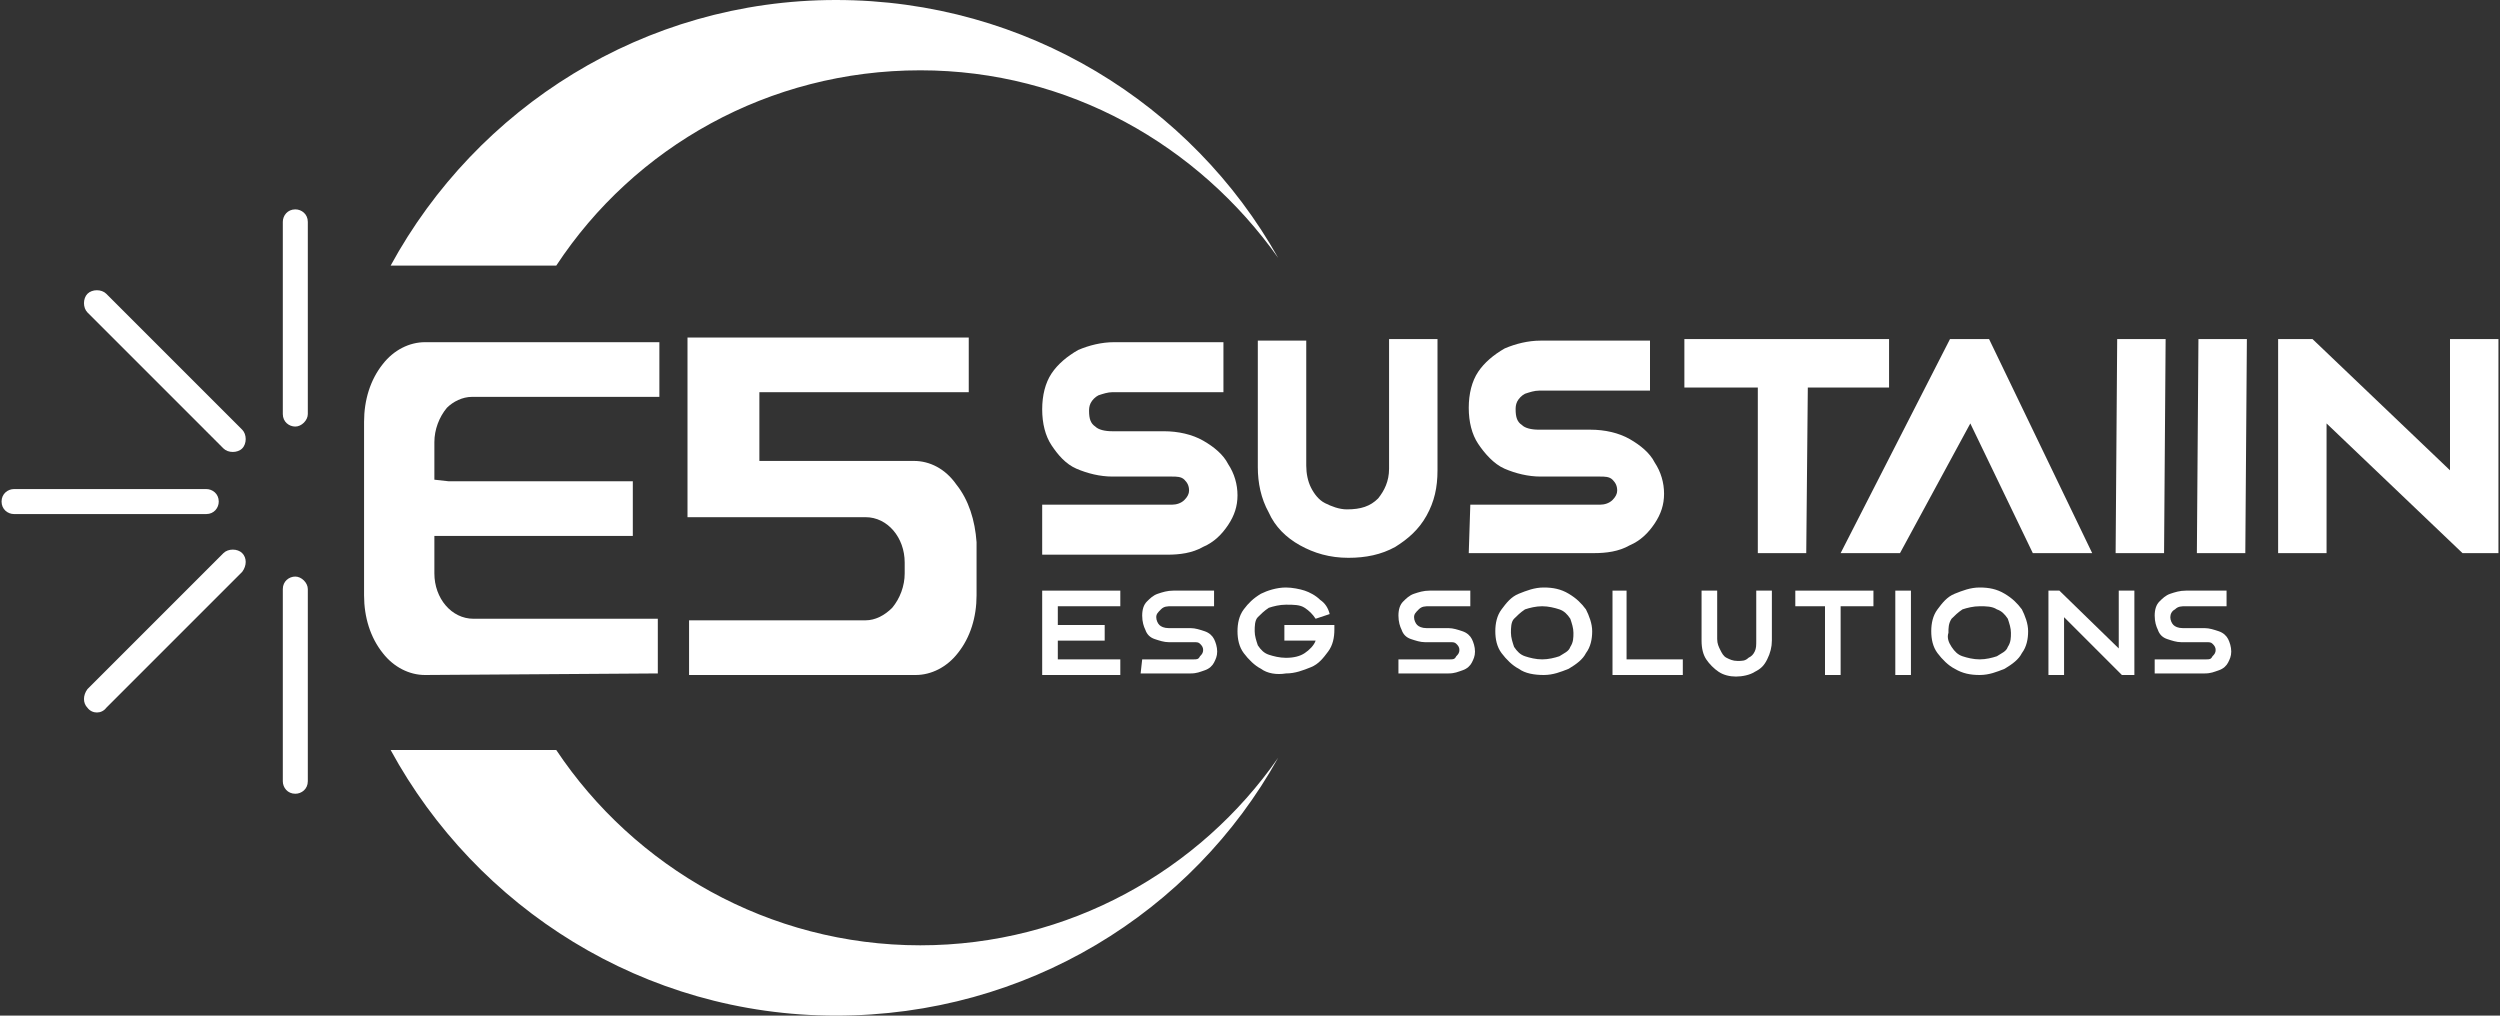 <svg xmlns="http://www.w3.org/2000/svg" xmlns:xlink="http://www.w3.org/1999/xlink" id="Layer_1" x="0px" y="0px" viewBox="0 0 160 65" style="enable-background:new 0 0 160 65;" xml:space="preserve"><rect x="0" y="0" width="160" height="65" fill="#333333" stroke="none"/><style type="text/css">	.st0{fill:#FFFFFF;}</style><g>	<path class="st0" d="M81.8,48.5C76.3,58.4,65.7,65,53.5,65C41.2,65,30.5,58.1,25,48h10.6c5,7.5,13.6,12.5,23.3,12.5  C68.4,60.5,76.8,55.7,81.8,48.5"></path>	<path class="st0" d="M81.8,16.5c-5.1-7.2-13.4-12-22.9-12c-9.7,0-18.3,4.9-23.3,12.5H25C30.5,6.9,41.2,0,53.5,0  C65.7,0,76.3,6.7,81.8,16.5"></path>	<path class="st0" d="M66.7,32.3H75c0.3,0,0.6-0.1,0.8-0.3c0.2-0.2,0.3-0.4,0.3-0.6c0-0.3-0.1-0.5-0.3-0.7c-0.2-0.2-0.5-0.2-0.8-0.2  h-3.8c-0.8,0-1.6-0.2-2.3-0.5s-1.2-0.9-1.6-1.5s-0.6-1.4-0.6-2.3c0-0.9,0.2-1.7,0.6-2.3s1-1.1,1.7-1.5c0.7-0.3,1.5-0.5,2.3-0.5h7  v3.2h-7.1c-0.3,0-0.6,0.1-0.9,0.2c-0.2,0.1-0.4,0.3-0.5,0.5c-0.1,0.2-0.1,0.4-0.1,0.5c0,0.5,0.1,0.8,0.4,1c0.2,0.2,0.6,0.3,1.1,0.3  h3.3c0.9,0,1.8,0.2,2.5,0.6c0.7,0.4,1.3,0.9,1.6,1.5c0.4,0.6,0.6,1.3,0.6,2c0,0.7-0.2,1.3-0.6,1.9c-0.4,0.6-0.9,1.1-1.6,1.4  c-0.7,0.4-1.5,0.5-2.3,0.5h-8L66.7,32.3L66.7,32.3L66.7,32.3z"></path>	<path class="st0" d="M83.2,34.9c-0.9-0.5-1.6-1.2-2-2.1c-0.5-0.9-0.7-1.9-0.7-2.9l0-8.1h3.1l0,8c0,0.5,0.1,1,0.3,1.4  c0.2,0.4,0.5,0.8,0.9,1c0.4,0.2,0.9,0.4,1.4,0.4c0.9,0,1.5-0.2,2-0.7c0.4-0.5,0.7-1.1,0.7-1.9l0-8.3H92v8.4c0,1.1-0.2,2-0.7,2.9  s-1.2,1.5-2,2c-0.9,0.5-1.9,0.7-3,0.7C85.1,35.7,84.1,35.4,83.2,34.9"></path>	<path class="st0" d="M94.1,32.3h8.3c0.3,0,0.6-0.1,0.8-0.3c0.2-0.2,0.3-0.4,0.3-0.6c0-0.3-0.1-0.5-0.3-0.7  c-0.2-0.2-0.5-0.2-0.8-0.2h-3.8c-0.8,0-1.6-0.2-2.3-0.5S95,29,94.6,28.4s-0.6-1.4-0.6-2.3c0-0.9,0.2-1.7,0.6-2.3s1-1.1,1.7-1.5  c0.7-0.3,1.5-0.5,2.3-0.5h7v3.2h-7.1c-0.3,0-0.6,0.1-0.9,0.2c-0.2,0.1-0.4,0.3-0.5,0.5c-0.1,0.2-0.1,0.4-0.1,0.5  c0,0.5,0.1,0.8,0.4,1c0.2,0.2,0.6,0.3,1.1,0.3h3.3c0.9,0,1.8,0.2,2.5,0.6c0.7,0.4,1.3,0.9,1.6,1.5c0.4,0.6,0.6,1.3,0.6,2  c0,0.7-0.2,1.3-0.6,1.9s-0.9,1.1-1.6,1.4c-0.7,0.4-1.5,0.5-2.3,0.5h-8L94.1,32.3L94.1,32.3L94.1,32.3z"></path>	<polygon class="st0" points="112.5,24.8 107.8,24.8 107.8,21.7 120.9,21.7 120.9,24.8 115.7,24.8 115.6,35.4 112.5,35.4  "></polygon>	<polygon class="st0" points="124.8,21.7 127.3,21.7 133.9,35.4 130.1,35.4 126.1,27.1 121.6,35.4 117.8,35.4  "></polygon>	<polygon class="st0" points="135.5,21.7 138.6,21.7 138.5,35.4 135.4,35.4  "></polygon>	<polygon class="st0" points="140.7,21.7 143.8,21.7 143.7,35.4 140.6,35.4  "></polygon>	<polygon class="st0" points="145.8,21.7 148,21.7 156.8,30.1 156.8,21.7 159.9,21.7 159.9,35.4 157.6,35.4 148.9,27.1 148.9,35.4   145.8,35.4  "></polygon>	<polygon class="st0" points="66.7,37.8 71.7,37.8 71.7,38.8 67.7,38.8 67.7,40 70.7,40 70.7,41 67.7,41 67.7,42.2 71.7,42.2   71.7,43.2 66.7,43.2  "></polygon>	<path class="st0" d="M73.1,42.2h3.3c0.2,0,0.3,0,0.4-0.2c0.1-0.1,0.2-0.2,0.2-0.4c0-0.2-0.1-0.3-0.2-0.4c-0.1-0.1-0.2-0.1-0.4-0.1  h-1.6c-0.3,0-0.6-0.1-0.9-0.2c-0.3-0.1-0.5-0.3-0.6-0.6c-0.1-0.2-0.2-0.5-0.2-0.9c0-0.4,0.1-0.7,0.3-0.9c0.2-0.2,0.4-0.4,0.7-0.5  s0.6-0.2,1-0.2h2.6v1H75c-0.3,0-0.5,0-0.7,0.2S74,39.3,74,39.5c0,0.2,0.1,0.4,0.2,0.5c0.1,0.1,0.3,0.2,0.6,0.2h1.4  c0.3,0,0.6,0.1,0.9,0.2s0.5,0.3,0.6,0.5s0.2,0.5,0.2,0.8c0,0.3-0.1,0.5-0.2,0.7c-0.1,0.2-0.3,0.4-0.6,0.5s-0.5,0.2-0.9,0.2H73  L73.1,42.2L73.1,42.2z"></path>	<path class="st0" d="M80.7,42.8c-0.4-0.2-0.8-0.6-1.1-1s-0.4-0.9-0.4-1.4c0-0.5,0.1-1,0.4-1.4s0.6-0.7,1.1-1c0.4-0.2,1-0.4,1.6-0.4  c0.4,0,0.9,0.1,1.2,0.2s0.7,0.3,1,0.6c0.3,0.2,0.5,0.5,0.6,0.9l-0.9,0.3c-0.2-0.3-0.4-0.5-0.7-0.7s-0.7-0.2-1.2-0.2  c-0.4,0-0.8,0.1-1.1,0.2c-0.3,0.2-0.5,0.4-0.7,0.6s-0.2,0.6-0.2,0.9s0.1,0.6,0.2,0.9c0.2,0.3,0.4,0.5,0.7,0.6s0.7,0.2,1.1,0.2  c0.5,0,0.9-0.1,1.2-0.3c0.3-0.2,0.6-0.5,0.7-0.8h-2v-1h3.2c0,0.1,0,0.2,0,0.3c0,0.5-0.1,1-0.4,1.4s-0.6,0.8-1.1,1s-1,0.4-1.6,0.4  C81.7,43.2,81.1,43.1,80.7,42.8"></path>	<path class="st0" d="M89.5,42.2h3.3c0.2,0,0.3,0,0.4-0.2c0.1-0.1,0.2-0.2,0.2-0.4c0-0.2-0.1-0.3-0.2-0.4c-0.1-0.1-0.2-0.1-0.4-0.1  h-1.6c-0.3,0-0.6-0.1-0.9-0.2c-0.3-0.1-0.5-0.3-0.6-0.6c-0.1-0.2-0.2-0.5-0.2-0.9c0-0.4,0.1-0.7,0.3-0.9c0.2-0.2,0.4-0.4,0.7-0.5  s0.6-0.2,1-0.2h2.6v1h-2.6c-0.3,0-0.5,0-0.7,0.2s-0.3,0.3-0.3,0.5c0,0.2,0.1,0.4,0.2,0.5c0.1,0.1,0.3,0.2,0.6,0.2h1.4  c0.3,0,0.6,0.1,0.9,0.2s0.5,0.3,0.6,0.5s0.2,0.5,0.2,0.8c0,0.3-0.1,0.5-0.2,0.7c-0.1,0.2-0.3,0.4-0.6,0.5s-0.5,0.2-0.9,0.2h-3.2  L89.5,42.2L89.5,42.2z"></path>	<path class="st0" d="M97.2,42.8c-0.4-0.2-0.8-0.6-1.1-1s-0.4-0.9-0.4-1.4c0-0.5,0.1-1,0.4-1.4s0.6-0.8,1.1-1s1-0.4,1.6-0.4  c0.6,0,1.1,0.1,1.6,0.4s0.8,0.6,1.1,1c0.2,0.4,0.4,0.9,0.4,1.4s-0.1,1-0.4,1.4c-0.2,0.4-0.6,0.7-1.1,1c-0.5,0.2-1,0.4-1.6,0.4  C98.2,43.2,97.6,43.1,97.2,42.8 M96.9,41.4c0.2,0.3,0.4,0.5,0.7,0.6s0.7,0.2,1.1,0.2c0.4,0,0.8-0.1,1.1-0.2  c0.3-0.2,0.6-0.3,0.7-0.6c0.2-0.3,0.2-0.6,0.2-0.9s-0.1-0.6-0.2-0.9c-0.2-0.3-0.4-0.5-0.7-0.6s-0.7-0.2-1.1-0.2  c-0.4,0-0.8,0.1-1.1,0.2c-0.3,0.2-0.5,0.4-0.7,0.6s-0.2,0.6-0.2,0.9C96.7,40.8,96.8,41.1,96.9,41.4"></path>	<polygon class="st0" points="103.2,37.8 104.1,37.8 104.1,42.2 107.7,42.2 107.7,43.2 103.2,43.2  "></polygon>	<path class="st0" d="M110,43c-0.3-0.2-0.6-0.5-0.8-0.8c-0.2-0.3-0.3-0.7-0.3-1.2v-3.2h1v3.1c0,0.3,0.1,0.5,0.2,0.7s0.2,0.4,0.4,0.5  c0.2,0.1,0.4,0.2,0.7,0.2c0.3,0,0.5,0,0.7-0.2c0.2-0.1,0.3-0.2,0.4-0.4c0.1-0.2,0.1-0.4,0.1-0.7v-3.2h1v3.2c0,0.4-0.1,0.8-0.3,1.2  s-0.4,0.6-0.8,0.8c-0.3,0.2-0.8,0.3-1.2,0.3S110.3,43.2,110,43"></path>	<polygon class="st0" points="116.8,38.8 114.9,38.8 114.9,37.8 119.9,37.8 119.9,38.8 117.8,38.8 117.8,43.2 116.8,43.2  "></polygon>	<polygon class="st0" points="121.3,37.8 122.3,37.8 122.3,43.2 121.3,43.2  "></polygon>	<path class="st0" d="M125.1,42.8c-0.4-0.2-0.8-0.6-1.1-1s-0.4-0.9-0.4-1.4c0-0.5,0.1-1,0.4-1.4s0.6-0.8,1.1-1s1-0.4,1.6-0.4  c0.6,0,1.1,0.1,1.6,0.4s0.8,0.6,1.1,1c0.2,0.4,0.4,0.9,0.4,1.4s-0.1,1-0.4,1.4c-0.2,0.4-0.6,0.7-1.1,1c-0.5,0.2-1,0.4-1.6,0.4  C126.1,43.2,125.6,43.1,125.1,42.8 M124.9,41.4c0.2,0.3,0.4,0.5,0.7,0.6s0.7,0.2,1.1,0.2c0.4,0,0.8-0.1,1.1-0.2  c0.3-0.2,0.6-0.3,0.7-0.6c0.2-0.3,0.2-0.6,0.2-0.9s-0.1-0.6-0.2-0.9c-0.2-0.3-0.4-0.5-0.7-0.6c-0.3-0.2-0.7-0.2-1.1-0.2  c-0.4,0-0.8,0.1-1.1,0.2c-0.3,0.2-0.5,0.4-0.7,0.6c-0.2,0.3-0.2,0.6-0.2,0.9C124.6,40.8,124.7,41.1,124.9,41.4"></path>	<polygon class="st0" points="131.1,37.8 131.8,37.8 135.6,41.5 135.6,37.8 136.6,37.8 136.6,43.2 135.8,43.2 132.1,39.5   132.1,43.2 131.1,43.2  "></polygon>	<path class="st0" d="M137.9,42.2h3.3c0.2,0,0.3,0,0.4-0.2c0.1-0.1,0.2-0.2,0.2-0.4c0-0.2-0.1-0.3-0.2-0.4c-0.1-0.1-0.2-0.1-0.4-0.1  h-1.6c-0.3,0-0.6-0.1-0.9-0.2s-0.5-0.3-0.6-0.6c-0.1-0.2-0.2-0.5-0.2-0.9c0-0.4,0.1-0.7,0.3-0.9c0.2-0.2,0.4-0.4,0.7-0.5  s0.6-0.2,1-0.2h2.6v1h-2.6c-0.3,0-0.5,0-0.7,0.2c-0.2,0.1-0.3,0.3-0.3,0.5c0,0.2,0.1,0.4,0.2,0.5s0.3,0.2,0.6,0.2h1.4  c0.3,0,0.6,0.1,0.9,0.2s0.5,0.3,0.6,0.5s0.2,0.5,0.2,0.8c0,0.3-0.1,0.5-0.2,0.7c-0.1,0.2-0.3,0.4-0.6,0.5s-0.5,0.2-0.9,0.2h-3.2  L137.9,42.2L137.9,42.2L137.9,42.2z"></path>	<path class="st0" d="M27.2,43.2c-1,0-2-0.5-2.7-1.4c-0.8-1-1.2-2.3-1.2-3.7c0-1.8,0-3.6,0-5.4v-0.3c0-1.8,0-3.6,0-5.4  c0-1.4,0.4-2.7,1.2-3.7c0.7-0.9,1.7-1.4,2.7-1.4h15c0,1.2,0,2.4,0,3.5H30.2c-0.6,0-1.2,0.3-1.6,0.7c-0.5,0.6-0.8,1.4-0.8,2.2  c0,0.5,0,1,0,1.5l0,0.9l0.9,0.1h11.8c0,0.6,0,1.2,0,1.9l0,1.6H27.8l0,0.9c0,0.5,0,1,0,1.5c0,1.6,1.1,2.9,2.5,2.9h11.8  c0,1.2,0,2.4,0,3.5L27.2,43.2L27.2,43.2z"></path>	<path class="st0" d="M44.1,43.2l0-3.5h11.3c0.6,0,1.2-0.3,1.7-0.8c0.5-0.6,0.8-1.4,0.8-2.2c0-0.2,0-0.4,0-0.7  c0-1.6-1.1-2.9-2.5-2.9H44l0-1.6c0-1.4,0-2.8,0-4.2v-0.3c0-1.8,0-3.6,0-5.4H62v3.5H48.6l0,4.4h9.9c1,0,2,0.5,2.7,1.5  c0.8,1,1.2,2.3,1.3,3.7c0,0.5,0,1.1,0,1.7c0,0.6,0,1.1,0,1.7c0,1.4-0.4,2.7-1.2,3.7c-0.7,0.9-1.7,1.4-2.7,1.4L44.1,43.2L44.1,43.2z  "></path>	<path class="st0" d="M18.9,50.8L18.9,50.8c-0.5,0-0.8-0.4-0.8-0.8V37.7c0-0.5,0.4-0.8,0.8-0.8s0.8,0.4,0.8,0.8V50  C19.7,50.5,19.3,50.8,18.9,50.8"></path>	<path class="st0" d="M5.6,45.3L5.6,45.3c-0.3-0.3-0.3-0.8,0-1.2l8.7-8.7c0.3-0.3,0.9-0.3,1.2,0c0.3,0.3,0.3,0.8,0,1.2l-8.7,8.7  C6.5,45.7,5.9,45.7,5.6,45.3"></path>	<path class="st0" d="M18.9,13.4L18.9,13.4c-0.5,0-0.8,0.4-0.8,0.8v12.3c0,0.5,0.4,0.8,0.8,0.8s0.8-0.4,0.8-0.8V14.2  C19.7,13.7,19.3,13.4,18.9,13.4"></path>	<path class="st0" d="M0.1,32.1L0.1,32.1c0,0.5,0.4,0.8,0.8,0.8h12.3c0.5,0,0.8-0.4,0.8-0.8c0-0.5-0.4-0.8-0.8-0.8H0.9  C0.5,31.3,0.1,31.6,0.1,32.1"></path>	<path class="st0" d="M5.6,18.8L5.6,18.8c-0.3,0.3-0.3,0.9,0,1.2l8.7,8.7c0.3,0.3,0.9,0.3,1.2,0c0.3-0.3,0.3-0.9,0-1.2l-8.7-8.7  C6.5,18.5,5.9,18.5,5.6,18.8"></path></g></svg>